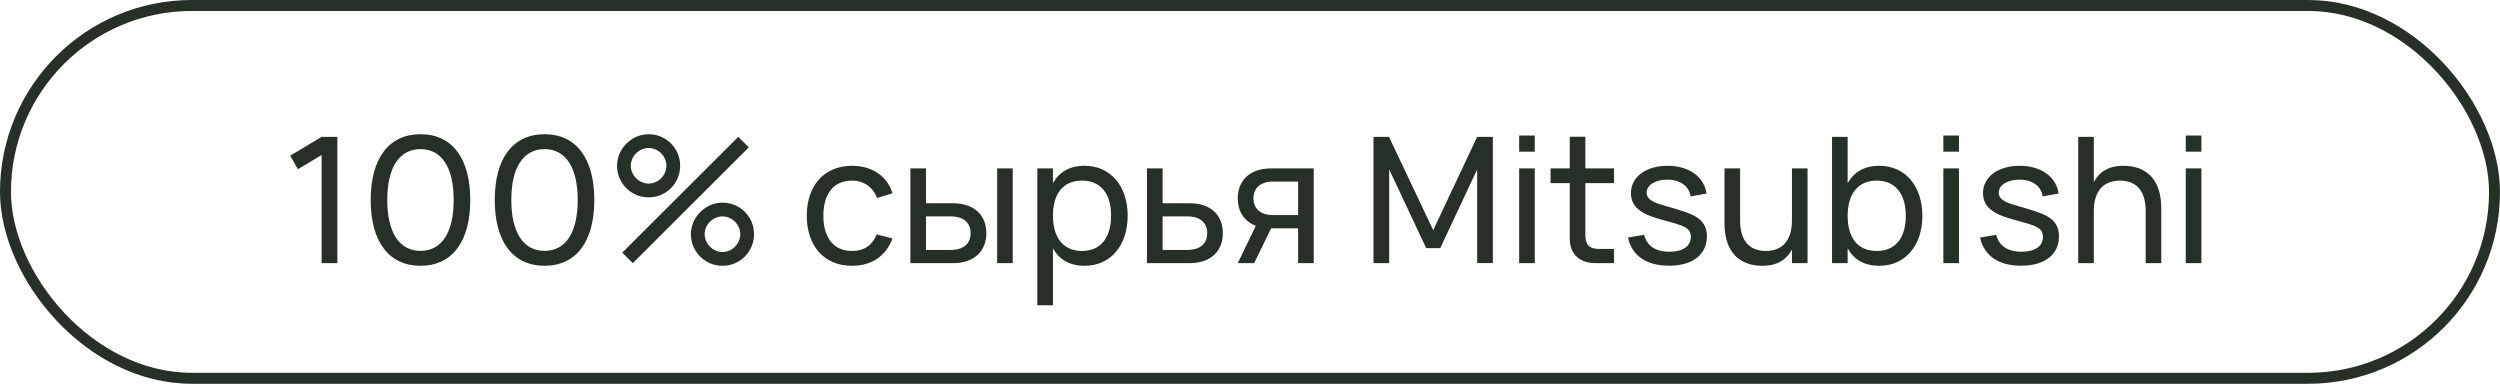 <?xml version="1.0" encoding="UTF-8"?> <svg xmlns="http://www.w3.org/2000/svg" width="228" height="35" viewBox="0 0 228 35" fill="none"><rect x="0.5" y="0.5" width="227" height="34" rx="17" stroke="#273026"></rect><path d="M30.764 24H29.332V14.136L27.172 15.432L26.468 14.2L29.332 12.48H30.764V24ZM38.352 24.24C35.464 24.24 33.807 22.032 33.807 18.24C33.807 14.448 35.464 12.24 38.352 12.24C41.239 12.24 42.888 14.448 42.888 18.24C42.888 22.032 41.239 24.24 38.352 24.24ZM38.352 22.88C40.272 22.88 41.376 21.216 41.376 18.24C41.376 15.264 40.272 13.6 38.352 13.6C36.431 13.6 35.319 15.248 35.319 18.24C35.319 21.2 36.416 22.88 38.352 22.88ZM49.664 24.24C46.776 24.24 45.12 22.032 45.12 18.24C45.12 14.448 46.776 12.24 49.664 12.24C52.552 12.24 54.2 14.448 54.2 18.24C54.2 22.032 52.552 24.24 49.664 24.24ZM49.664 22.88C51.584 22.88 52.688 21.216 52.688 18.24C52.688 15.264 51.584 13.6 49.664 13.6C47.744 13.6 46.632 15.248 46.632 18.24C46.632 21.2 47.728 22.88 49.664 22.88ZM59.153 18C58.105 18 57.176 17.456 56.664 16.568C56.401 16.128 56.273 15.64 56.273 15.12C56.273 14.096 56.84 13.152 57.728 12.632C58.169 12.368 58.648 12.24 59.153 12.24C60.2 12.24 61.129 12.784 61.648 13.672C61.904 14.112 62.032 14.6 62.032 15.12C62.032 16.168 61.48 17.104 60.6 17.616C60.16 17.872 59.672 18 59.153 18ZM68.288 13.44L57.712 24L56.752 23.04L67.329 12.48L68.288 13.44ZM59.153 16.744C60.032 16.744 60.776 15.984 60.776 15.12C60.776 14.24 60.032 13.496 59.153 13.496C58.288 13.496 57.529 14.24 57.529 15.12C57.529 15.984 58.288 16.744 59.153 16.744ZM65.888 24.24C64.841 24.24 63.913 23.696 63.401 22.808C63.136 22.368 63.008 21.88 63.008 21.36C63.008 20.336 63.577 19.392 64.465 18.872C64.904 18.608 65.385 18.48 65.888 18.48C66.936 18.48 67.865 19.024 68.385 19.912C68.641 20.352 68.769 20.84 68.769 21.36C68.769 22.408 68.216 23.344 67.337 23.856C66.897 24.112 66.409 24.24 65.888 24.24ZM65.888 22.984C66.769 22.984 67.513 22.224 67.513 21.36C67.513 20.48 66.769 19.736 65.888 19.736C65.025 19.736 64.264 20.48 64.264 21.36C64.264 22.224 65.025 22.984 65.888 22.984ZM77.698 24.24C75.129 24.24 73.578 22.392 73.578 19.68C73.578 16.936 75.153 15.12 77.713 15.12C79.537 15.12 80.938 16.08 81.394 17.632L79.986 18.056C79.618 17.056 78.754 16.472 77.698 16.472C75.986 16.472 75.09 17.728 75.09 19.68C75.09 21.608 75.978 22.888 77.698 22.888C78.834 22.888 79.57 22.344 79.954 21.376L81.394 21.752C80.785 23.368 79.481 24.24 77.698 24.24ZM92.362 24H90.938V15.36H92.362V24ZM86.898 24H83.026V15.36H84.45V18.536H86.898C88.938 18.536 89.954 19.704 89.954 21.264C89.954 22.824 88.938 24 86.898 24ZM84.45 22.792H86.714C87.954 22.792 88.522 22.144 88.522 21.264C88.522 20.384 87.954 19.736 86.714 19.736H84.45V22.792ZM96.028 27.84H94.604V15.36H96.028V16.712C96.58 15.712 97.516 15.12 98.916 15.12C101.308 15.12 102.844 17 102.844 19.672C102.844 22.384 101.292 24.24 98.916 24.24C97.508 24.24 96.58 23.64 96.028 22.648V27.84ZM98.676 22.888C100.46 22.888 101.332 21.576 101.332 19.672C101.332 17.728 100.444 16.472 98.676 16.472C96.868 16.472 96.028 17.784 96.028 19.672C96.028 21.624 96.932 22.888 98.676 22.888ZM108.476 24H104.604V15.36H106.028V18.536H108.476C110.516 18.536 111.524 19.704 111.524 21.264C111.524 22.824 110.516 24 108.476 24ZM106.028 22.792H108.292C109.532 22.792 110.1 22.144 110.1 21.264C110.1 20.384 109.532 19.736 108.292 19.736H106.028V22.792ZM114.38 24H112.884L114.532 20.592C113.428 20.176 112.884 19.24 112.884 18.088C112.884 16.528 113.9 15.36 115.94 15.36H119.812V24H118.388V20.824H115.924L114.38 24ZM118.388 16.56H116.124C114.884 16.56 114.316 17.208 114.316 18.088C114.316 18.968 114.884 19.616 116.124 19.616H118.388V16.56ZM126.693 24H125.261V12.48H126.677L130.709 20.992L134.717 12.48H136.149V23.992H134.717V15.448L131.349 22.632H130.069L126.693 15.448V24ZM139.97 13.832H138.546V12.36H139.97V13.832ZM139.97 24H138.546V15.36H139.97V24ZM141.41 16.704V15.36H143.162V12.472H144.586V15.36H147.194V16.704H144.586V21.416C144.586 22.336 144.946 22.704 145.858 22.704H147.194V24H145.522C144.05 24 143.162 23.16 143.162 21.76V16.704H141.41ZM152.228 24.232C150.172 24.232 148.852 23.352 148.468 21.664L149.94 21.416C150.22 22.448 151.004 22.96 152.252 22.96C153.46 22.96 154.204 22.464 154.204 21.608C154.204 21.136 154.02 20.832 153.34 20.568C153.028 20.448 152.5 20.288 151.836 20.112C150.076 19.648 148.74 19.12 148.74 17.608C148.74 16.136 150.108 15.12 152.092 15.12C154.02 15.12 155.412 16.112 155.636 17.648L154.18 17.912C154.044 16.96 153.228 16.384 152.036 16.384C150.98 16.384 150.172 16.88 150.172 17.568C150.172 18.32 151.14 18.56 151.964 18.8C152.484 18.944 153.076 19.128 153.636 19.312C155.092 19.784 155.668 20.448 155.668 21.56C155.668 23.216 154.364 24.232 152.228 24.232ZM158.697 15.36V20.104C158.697 22.024 159.609 22.888 161.041 22.888C162.465 22.888 163.425 22.032 163.425 20.104V15.36H164.849V24H163.425V22.752C163.017 23.544 162.233 24.24 160.737 24.24C158.664 24.24 157.273 23.024 157.273 20.352V15.36H158.697ZM167.081 24V12.48H168.505V16.712C169.057 15.72 169.985 15.12 171.393 15.12C173.769 15.12 175.321 16.976 175.321 19.688C175.321 22.36 173.785 24.24 171.393 24.24C169.993 24.24 169.057 23.648 168.505 22.648V24H167.081ZM171.153 16.472C169.409 16.472 168.505 17.736 168.505 19.688C168.505 21.576 169.345 22.888 171.153 22.888C172.921 22.888 173.809 21.632 173.809 19.688C173.809 17.784 172.937 16.472 171.153 16.472ZM178.657 13.832H177.233V12.36H178.657V13.832ZM178.657 24H177.233V15.36H178.657V24ZM184.338 24.232C182.282 24.232 180.962 23.352 180.578 21.664L182.049 21.416C182.33 22.448 183.114 22.96 184.362 22.96C185.57 22.96 186.314 22.464 186.314 21.608C186.314 21.136 186.13 20.832 185.45 20.568C185.138 20.448 184.61 20.288 183.946 20.112C182.186 19.648 180.85 19.12 180.85 17.608C180.85 16.136 182.218 15.12 184.202 15.12C186.13 15.12 187.522 16.112 187.746 17.648L186.29 17.912C186.154 16.96 185.338 16.384 184.146 16.384C183.09 16.384 182.282 16.88 182.282 17.568C182.282 18.32 183.25 18.56 184.074 18.8C184.594 18.944 185.186 19.128 185.746 19.312C187.202 19.784 187.778 20.448 187.778 21.56C187.778 23.216 186.474 24.232 184.338 24.232ZM195.686 24V19.248C195.686 17.328 194.774 16.472 193.342 16.472C191.926 16.472 190.958 17.32 190.958 19.248V24H189.534V12.48H190.958V16.608C191.366 15.816 192.15 15.12 193.646 15.12C195.726 15.12 197.11 16.336 197.11 19.008V24H195.686ZM200.767 13.832H199.343V12.36H200.767V13.832ZM200.767 24H199.343V15.36H200.767V24Z" fill="#273026"></path></svg> 
